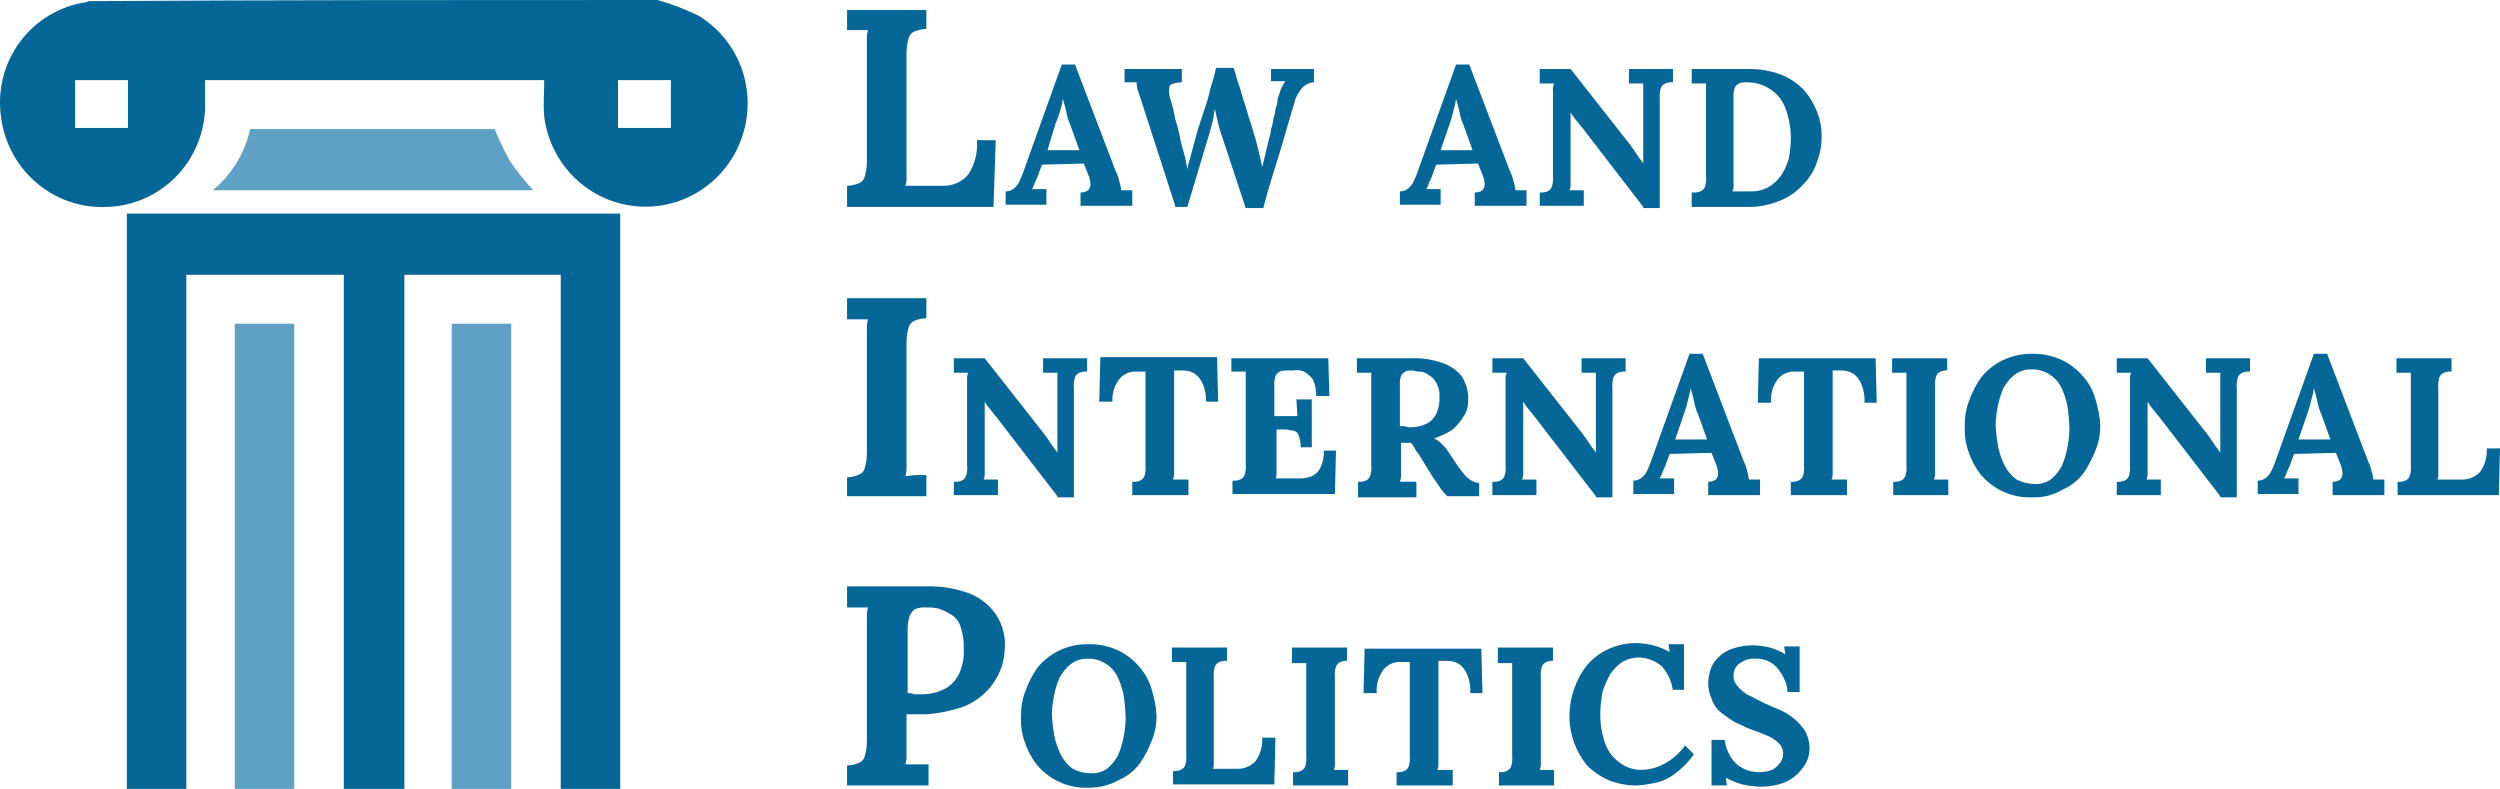 <svg width="206" height="65" viewBox="0 0 206 65" fill="none" xmlns="http://www.w3.org/2000/svg">
<g clip-path="url(#clip0_4727_3182)">
<path d="M54.19 0C55.343 0.332 56.466 0.761 57.548 1.284C59.179 2.269 60.428 3.788 61.088 5.588C61.748 7.389 61.78 9.364 61.178 11.185C60.582 13.016 59.389 14.588 57.793 15.643C56.197 16.699 54.294 17.175 52.395 16.994C50.496 16.812 48.715 15.985 47.343 14.646C45.971 13.307 45.09 11.537 44.844 9.626C44.753 8.618 44.844 7.609 44.844 6.601H16.896V8.984C16.812 11.113 15.931 13.129 14.432 14.627C12.933 16.124 10.927 16.991 8.82 17.052C6.737 17.152 4.692 16.466 3.083 15.127C1.473 13.789 0.413 11.894 0.109 9.81C-0.07 8.713 -0.031 7.59 0.225 6.509C0.481 5.428 0.948 4.409 1.599 3.512C2.25 2.616 3.071 1.859 4.015 1.288C4.959 0.716 6.006 0.341 7.096 0.183C7.187 0.183 7.277 0.092 7.368 0.092C22.976 -8.87975e-08 38.583 0 54.19 0ZM6.188 10.543H10.544V6.601H6.188V10.543ZM50.924 10.543H55.279V6.601H50.924V10.543Z" fill="#056797"/>
<path d="M51.105 17.602V65H46.205V22.645H33.32V65H28.329V22.645H15.353V65H10.453V17.602H51.105Z" fill="#056797"/>
<path d="M19.346 26.678H24.246V65H19.346V26.678Z" fill="#5EA1C5"/>
<path d="M37.222 26.678H42.122V65H37.222V26.678Z" fill="#5EA1C5"/>
<path d="M17.531 15.677C19.092 14.395 20.179 12.618 20.616 10.635H40.761C41.129 11.547 41.554 12.435 42.031 13.293C42.611 14.132 43.248 14.928 43.937 15.677H17.531Z" fill="#5EA1C5"/>
<path d="M69.798 16.869V15.31C70.109 15.302 70.415 15.24 70.705 15.127C70.834 15.088 70.951 15.017 71.046 14.921C71.141 14.825 71.211 14.707 71.25 14.577C71.381 14.131 71.442 13.667 71.431 13.202V3.392C71.412 3.084 71.442 2.774 71.522 2.475H69.798V0.825H76.331V2.384C76.021 2.392 75.714 2.454 75.424 2.567C75.295 2.606 75.178 2.677 75.083 2.773C74.988 2.869 74.918 2.987 74.879 3.117C74.748 3.563 74.687 4.027 74.698 4.492V14.485C74.724 14.764 74.693 15.044 74.607 15.31H77.692C78.086 15.323 78.477 15.247 78.838 15.089C79.199 14.93 79.52 14.693 79.779 14.393C80.323 13.552 80.578 12.554 80.505 11.551H82.048L81.866 17.052H69.798V16.869Z" fill="#056797"/>
<path d="M82.865 16.869V15.769C83.133 15.776 83.393 15.677 83.591 15.494C83.791 15.32 83.947 15.1 84.044 14.852C84.181 14.553 84.302 14.247 84.407 13.935L87.492 5.317H88.581L91.939 14.118C92.06 14.35 92.151 14.597 92.211 14.852C92.296 15.121 92.357 15.397 92.392 15.677H93.3V16.96H89.035V15.86C89.261 15.869 89.483 15.805 89.67 15.677C89.799 15.524 89.864 15.327 89.852 15.127C89.834 14.874 89.773 14.625 89.67 14.393L89.307 13.477L85.859 13.568L85.587 14.302C85.519 14.525 85.427 14.74 85.315 14.944C85.241 15.164 85.15 15.379 85.042 15.585H86.222V16.869H82.865ZM86.313 12.377H88.944L88.218 10.36C88.044 9.981 87.922 9.58 87.855 9.168C87.765 8.801 87.674 8.434 87.583 8.159C87.548 8.439 87.487 8.716 87.402 8.985C87.276 9.421 87.125 9.85 86.948 10.268L86.313 12.377Z" fill="#056797"/>
<path d="M96.839 16.96L94.026 8.251L93.753 7.426C93.686 7.219 93.655 7.002 93.663 6.784H92.665V5.684H97.383V6.784C97.071 6.782 96.763 6.844 96.476 6.968C96.294 7.151 96.294 7.426 96.385 7.976C96.579 8.576 96.73 9.188 96.839 9.81C97.032 10.409 97.184 11.022 97.292 11.643C97.383 12.01 97.474 12.377 97.565 12.652C97.655 12.927 97.746 13.385 97.837 13.935C97.875 13.686 97.936 13.44 98.018 13.202C98.109 12.835 98.2 12.56 98.29 12.193C98.381 11.826 98.472 11.552 98.563 11.185C98.611 10.968 98.672 10.753 98.744 10.543L99.289 8.893C99.482 8.355 99.633 7.804 99.742 7.243C99.936 6.705 100.087 6.153 100.196 5.592H101.648C101.829 6.051 101.92 6.601 102.102 7.059C102.283 7.518 102.374 8.068 102.555 8.526C102.737 8.985 102.828 9.535 103.009 9.993C103.19 10.451 103.281 11.001 103.463 11.46L103.735 12.56C103.826 12.927 103.916 13.385 104.007 13.752L104.279 12.652C104.37 12.285 104.461 11.918 104.552 11.46C104.655 11.196 104.716 10.918 104.733 10.635C104.836 10.371 104.898 10.093 104.915 9.81C105.018 9.546 105.079 9.268 105.096 8.985C105.199 8.721 105.261 8.442 105.278 8.159L105.55 7.334C105.651 7.109 105.772 6.895 105.913 6.693H104.733V5.684H108.272V6.784C108.048 6.79 107.83 6.853 107.637 6.968C107.412 7.101 107.225 7.291 107.092 7.518C106.871 7.817 106.716 8.161 106.639 8.526C106.185 9.993 105.822 11.368 105.368 12.835C104.915 14.302 104.461 15.677 104.098 17.144H102.646L100.74 11.368C100.591 10.98 100.47 10.582 100.378 10.176C100.287 9.81 100.196 9.351 100.105 8.985C100.015 9.351 100.015 9.718 99.924 9.993C99.833 10.268 99.742 10.726 99.652 11.001L97.837 17.052H96.839V16.96Z" fill="#056797"/>
<path d="M115.35 16.869V15.769C115.618 15.776 115.878 15.677 116.076 15.494C116.276 15.32 116.432 15.1 116.529 14.852C116.666 14.553 116.787 14.247 116.892 13.935L119.978 5.317H121.067L124.424 14.118C124.545 14.35 124.636 14.597 124.696 14.852C124.781 15.121 124.842 15.397 124.878 15.677H125.785V16.96H121.52V15.86C121.746 15.869 121.968 15.805 122.155 15.677C122.284 15.524 122.349 15.327 122.337 15.127C122.32 14.874 122.258 14.625 122.155 14.393L121.792 13.477L118.344 13.568L118.072 14.302C118.004 14.525 117.913 14.74 117.8 14.944C117.726 15.164 117.635 15.379 117.528 15.585H118.707V16.869H115.35ZM118.707 12.377H121.339L120.613 10.36C120.439 9.981 120.317 9.58 120.25 9.168C120.159 8.801 120.068 8.434 119.978 8.159C119.942 8.439 119.881 8.716 119.796 8.985C119.705 9.421 119.584 9.849 119.433 10.268L118.707 12.377Z" fill="#056797"/>
<path d="M135.404 17.052L130.322 10.451C130.141 10.268 130.05 10.085 129.868 9.901C129.696 9.704 129.544 9.488 129.415 9.26V15.035C129.436 15.254 129.405 15.474 129.324 15.677H130.504V16.96H126.874V15.86C127.09 15.882 127.308 15.851 127.509 15.769C127.671 15.697 127.801 15.566 127.872 15.402C127.963 15.106 127.994 14.794 127.963 14.485V7.518C127.941 7.299 127.972 7.079 128.054 6.876H126.874V5.684H129.415L134.315 11.918C134.587 12.285 134.768 12.56 134.95 12.835C135.131 13.11 135.313 13.293 135.404 13.477V6.876H134.224V5.684H137.854V6.784C137.638 6.762 137.42 6.794 137.218 6.876C137.056 6.948 136.927 7.079 136.855 7.243C136.764 7.539 136.733 7.851 136.765 8.159V17.144H135.404V17.052Z" fill="#056797"/>
<path d="M139.487 15.86C139.703 15.882 139.921 15.851 140.122 15.769C140.284 15.697 140.414 15.566 140.485 15.402C140.576 15.106 140.607 14.794 140.576 14.485V6.876H139.396V5.684H144.024C144.951 5.671 145.873 5.826 146.746 6.142C147.464 6.429 148.114 6.866 148.652 7.426C149.119 7.968 149.487 8.588 149.741 9.259C149.992 9.901 150.116 10.586 150.104 11.276C150.109 11.966 149.986 12.65 149.741 13.293C149.523 13.981 149.15 14.609 148.652 15.127C148.13 15.727 147.478 16.198 146.746 16.502C145.858 16.886 144.899 17.074 143.933 17.052H139.396V15.86H139.487ZM142.844 14.302V15.127C142.866 15.345 142.835 15.565 142.754 15.769H144.205C144.743 15.789 145.276 15.662 145.748 15.402C146.141 15.171 146.481 14.858 146.746 14.485C147.029 14.064 147.243 13.6 147.381 13.11C147.492 12.598 147.553 12.076 147.563 11.551C147.586 10.644 147.431 9.74 147.109 8.893C146.868 8.246 146.421 7.697 145.839 7.334C145.273 6.961 144.609 6.77 143.933 6.784C143.717 6.762 143.499 6.794 143.298 6.876C143.136 6.948 143.006 7.079 142.935 7.243C142.844 7.539 142.813 7.851 142.844 8.159V14.302Z" fill="#056797"/>
<path d="M76.331 26.22C76.021 26.228 75.714 26.29 75.424 26.403C75.295 26.443 75.178 26.514 75.083 26.61C74.988 26.706 74.918 26.824 74.879 26.953C74.748 27.399 74.687 27.863 74.698 28.329V38.322C74.718 38.63 74.687 38.94 74.607 39.238C74.879 39.238 75.152 39.147 75.514 39.147H76.331V40.889H69.798V39.33C70.109 39.322 70.415 39.26 70.705 39.147C70.834 39.107 70.951 39.036 71.046 38.941C71.141 38.845 71.211 38.727 71.25 38.597C71.381 38.151 71.442 37.687 71.431 37.221V27.229C71.412 26.92 71.442 26.61 71.522 26.312H69.798V24.57H76.331V26.22Z" fill="#056797"/>
<path d="M87.129 40.889L82.048 34.288C81.866 34.104 81.776 33.921 81.594 33.738C81.422 33.54 81.27 33.325 81.141 33.096V38.872C81.162 39.09 81.131 39.31 81.05 39.514H82.229V40.797H78.6V39.697C78.816 39.719 79.034 39.687 79.235 39.605C79.397 39.533 79.527 39.402 79.598 39.238C79.689 38.942 79.72 38.63 79.689 38.322V31.354C79.667 31.136 79.698 30.916 79.779 30.712H78.6V29.52H81.141L86.04 35.755C86.313 36.121 86.494 36.396 86.676 36.671C86.857 36.947 87.039 37.13 87.129 37.313V30.712H85.95V29.52H89.579V30.621C89.363 30.599 89.145 30.63 88.944 30.712C88.782 30.784 88.653 30.915 88.581 31.079C88.49 31.375 88.459 31.687 88.49 31.996V40.98H87.129V40.889Z" fill="#056797"/>
<path d="M99.379 33.096C99.394 32.593 99.302 32.092 99.107 31.629C98.972 31.302 98.752 31.017 98.472 30.804C98.173 30.616 97.826 30.521 97.474 30.529H96.748V38.872C96.769 39.09 96.738 39.31 96.657 39.513H97.928V40.797H93.3V39.697C93.516 39.718 93.734 39.687 93.935 39.605C94.097 39.533 94.227 39.402 94.298 39.238C94.389 38.942 94.42 38.63 94.389 38.322V30.62H93.663C93.387 30.599 93.111 30.647 92.858 30.759C92.605 30.87 92.382 31.043 92.211 31.262C91.818 31.788 91.625 32.438 91.666 33.096H90.578L90.668 29.429H100.287L100.378 33.096H99.379Z" fill="#056797"/>
<path d="M107.183 36.855C107.184 36.51 107.122 36.169 107.002 35.846C106.96 35.736 106.885 35.641 106.788 35.575C106.69 35.509 106.574 35.476 106.457 35.48C106.192 35.404 105.916 35.373 105.641 35.388H105.187V38.872C105.187 39.147 105.187 39.33 105.096 39.422H107.183C107.494 39.413 107.801 39.351 108.091 39.238C108.415 39.095 108.675 38.833 108.816 38.505C109.011 38.074 109.104 37.603 109.089 37.13H110.087L109.996 40.705H101.557V39.605C101.773 39.627 101.991 39.595 102.192 39.514C102.354 39.441 102.484 39.311 102.555 39.147C102.646 38.85 102.677 38.539 102.646 38.23V30.621H101.466V29.52H109.452L109.542 32.638H108.453C108.469 32.164 108.376 31.693 108.181 31.262C107.984 31.002 107.737 30.784 107.455 30.621C107.17 30.495 106.852 30.463 106.548 30.529H106.003C105.822 30.529 105.55 30.529 105.459 30.621C105.297 30.693 105.167 30.823 105.096 30.987C105.011 31.285 104.98 31.596 105.005 31.904V34.288H106.911L106.82 32.913H108.091V36.855H107.183Z" fill="#056797"/>
<path d="M111.902 40.797V39.697C112.118 39.718 112.336 39.687 112.537 39.605C112.699 39.533 112.829 39.402 112.9 39.238C112.991 38.942 113.022 38.63 112.991 38.322V30.712H111.811V29.52H116.348C117.18 29.494 118.01 29.618 118.798 29.887C119.436 30.087 120.003 30.469 120.431 30.987C120.825 31.582 121.016 32.29 120.976 33.004C120.996 33.461 120.868 33.911 120.613 34.288C120.366 34.698 120.06 35.069 119.705 35.388C119.228 35.704 118.708 35.951 118.163 36.121C118.401 36.233 118.617 36.388 118.798 36.58C119.005 36.77 119.188 36.986 119.342 37.221L120.068 38.322C120.264 38.609 120.476 38.885 120.704 39.147C120.862 39.326 121.045 39.48 121.248 39.605C121.441 39.72 121.659 39.783 121.883 39.788V40.889H119.252C119.048 40.695 118.866 40.48 118.707 40.247C118.526 39.972 118.344 39.697 118.072 39.33L116.892 37.405C116.741 37.244 116.618 37.058 116.529 36.855C116.462 36.717 116.369 36.593 116.257 36.488H115.441V39.055C115.462 39.273 115.431 39.493 115.35 39.697H116.711V40.98H111.902V40.797ZM116.076 35.205C116.574 35.229 117.072 35.135 117.528 34.929C117.881 34.752 118.168 34.462 118.344 34.104C118.539 33.673 118.632 33.203 118.616 32.729C118.646 32.313 118.551 31.898 118.344 31.537C118.206 31.26 117.983 31.035 117.709 30.896C117.504 30.726 117.248 30.629 116.983 30.621C116.711 30.621 116.529 30.529 116.348 30.529C116.166 30.529 115.894 30.529 115.804 30.621C115.641 30.693 115.512 30.823 115.441 30.987C115.355 31.253 115.324 31.534 115.35 31.812V35.113H115.713C115.804 35.113 115.985 35.205 116.076 35.205Z" fill="#056797"/>
<path d="M131.502 40.889L126.42 34.288C126.239 34.104 126.148 33.921 125.966 33.738C125.794 33.54 125.642 33.325 125.513 33.096V38.872C125.534 39.09 125.503 39.31 125.422 39.514H126.602V40.797H122.972V39.697C123.188 39.719 123.406 39.687 123.607 39.605C123.769 39.533 123.899 39.402 123.97 39.238C124.061 38.942 124.092 38.63 124.061 38.322V31.354C124.039 31.136 124.071 30.916 124.152 30.712H122.972V29.52H125.513L130.413 35.755C130.685 36.121 130.866 36.396 131.048 36.671C131.229 36.947 131.411 37.13 131.502 37.313V30.712H130.322V29.52H133.952V30.621C133.736 30.599 133.518 30.63 133.317 30.712C133.154 30.784 133.025 30.915 132.954 31.079C132.862 31.375 132.832 31.687 132.863 31.996V40.98H131.502V40.889Z" fill="#056797"/>
<path d="M134.587 40.797V39.605C134.855 39.612 135.115 39.513 135.313 39.33C135.513 39.157 135.669 38.936 135.767 38.688C135.903 38.389 136.024 38.083 136.13 37.772L139.215 29.154H140.304L143.661 37.955C143.782 38.187 143.873 38.433 143.933 38.688C144.018 38.957 144.079 39.233 144.115 39.513H145.022V40.797H140.757V39.697C140.983 39.705 141.205 39.641 141.392 39.513C141.521 39.36 141.586 39.163 141.574 38.963C141.557 38.71 141.495 38.462 141.392 38.23L141.03 37.313L137.581 37.405L137.309 38.138C137.241 38.361 137.15 38.576 137.037 38.78C136.963 39.001 136.872 39.215 136.765 39.422H137.944V40.705H134.587V40.797ZM138.035 36.213H140.667L139.941 34.196C139.766 33.817 139.644 33.416 139.578 33.004C139.487 32.638 139.396 32.271 139.305 31.996C139.27 32.276 139.209 32.552 139.124 32.821C139.033 33.257 138.912 33.686 138.761 34.104L138.035 36.213Z" fill="#056797"/>
<path d="M153.642 33.096C153.657 32.593 153.564 32.093 153.37 31.629C153.235 31.302 153.015 31.017 152.735 30.804C152.436 30.616 152.089 30.521 151.737 30.529H151.011V38.872C151.032 39.09 151.001 39.31 150.92 39.514H152.191V40.797H147.563V39.697C147.779 39.719 147.997 39.687 148.198 39.605C148.36 39.533 148.49 39.402 148.561 39.238C148.652 38.942 148.683 38.63 148.652 38.322V30.621H147.926C147.65 30.599 147.374 30.647 147.121 30.759C146.868 30.871 146.645 31.044 146.474 31.262C146.067 31.816 145.874 32.5 145.929 33.188H144.841L144.931 29.52H154.55L154.641 33.188H153.642V33.096Z" fill="#056797"/>
<path d="M160.539 30.529C160.323 30.507 160.105 30.539 159.904 30.621C159.741 30.693 159.612 30.823 159.541 30.987C159.45 31.284 159.419 31.596 159.45 31.904V38.872C159.471 39.09 159.44 39.31 159.359 39.514H160.539V40.797H156.002V39.697C156.218 39.719 156.436 39.687 156.637 39.605C156.799 39.533 156.929 39.402 157 39.238C157.091 38.942 157.122 38.63 157.091 38.322V30.712H155.911V29.52H160.448V30.529H160.539Z" fill="#056797"/>
<path d="M167.435 40.98C166.626 41.011 165.82 40.853 165.081 40.519C164.342 40.185 163.688 39.684 163.17 39.055C162.732 38.475 162.394 37.824 162.172 37.13C161.948 36.451 161.856 35.735 161.9 35.021C161.888 34.331 162.011 33.646 162.263 33.004C162.504 32.318 162.84 31.67 163.261 31.079C163.733 30.502 164.32 30.033 164.985 29.704C165.748 29.33 166.587 29.142 167.435 29.154C168.313 29.131 169.184 29.319 169.976 29.704C170.641 30.033 171.228 30.502 171.7 31.079C172.173 31.636 172.514 32.294 172.698 33.004C172.899 33.659 173.021 34.337 173.061 35.021C173.073 35.711 172.95 36.397 172.698 37.038C172.438 37.716 172.103 38.361 171.7 38.963C171.254 39.566 170.659 40.04 169.976 40.339C169.208 40.797 168.326 41.02 167.435 40.98ZM167.617 39.88C168.098 39.913 168.577 39.784 168.978 39.513C169.349 39.211 169.657 38.837 169.885 38.413C170.09 37.943 170.242 37.451 170.339 36.946C170.444 36.433 170.505 35.912 170.52 35.388C170.509 34.712 170.448 34.038 170.339 33.371C170.227 32.829 170.044 32.305 169.794 31.812C169.559 31.39 169.214 31.042 168.796 30.804C168.357 30.544 167.853 30.416 167.344 30.437C166.853 30.435 166.375 30.596 165.983 30.896C165.612 31.199 165.304 31.572 165.076 31.996C164.871 32.466 164.719 32.958 164.622 33.463C164.517 33.976 164.456 34.497 164.441 35.021C164.466 35.575 164.527 36.126 164.622 36.671C164.721 37.246 164.905 37.802 165.167 38.322C165.397 38.796 165.74 39.206 166.165 39.513C166.616 39.742 167.112 39.868 167.617 39.88Z" fill="#056797"/>
<path d="M182.952 40.889L177.87 34.288C177.689 34.104 177.598 33.921 177.417 33.738C177.244 33.54 177.092 33.325 176.963 33.096V38.872C176.984 39.09 176.953 39.31 176.872 39.514H178.052V40.797H174.422V39.697C174.638 39.719 174.856 39.687 175.057 39.605C175.219 39.533 175.349 39.402 175.42 39.238C175.511 38.942 175.542 38.63 175.511 38.322V31.354C175.489 31.136 175.521 30.916 175.602 30.712H174.422V29.52H176.963L181.863 35.755C182.135 36.121 182.317 36.396 182.498 36.671C182.68 36.947 182.861 37.13 182.952 37.313V30.712H181.772V29.52H185.402V30.621C185.186 30.599 184.968 30.63 184.767 30.712C184.604 30.784 184.475 30.915 184.404 31.079C184.313 31.375 184.282 31.687 184.313 31.996V40.98H182.952V40.889Z" fill="#056797"/>
<path d="M186.037 40.797V39.605C186.305 39.612 186.565 39.513 186.763 39.33C186.964 39.157 187.119 38.936 187.217 38.688C187.353 38.389 187.474 38.083 187.58 37.772L190.665 29.154H191.754L195.111 37.955C195.232 38.187 195.324 38.433 195.383 38.688C195.468 38.957 195.529 39.233 195.565 39.513H196.472V40.797H192.207V39.697C192.433 39.705 192.656 39.641 192.843 39.513C192.971 39.36 193.036 39.163 193.024 38.963C193.007 38.71 192.945 38.462 192.843 38.23L192.48 37.313L189.031 37.405L188.759 38.138C188.691 38.361 188.6 38.576 188.487 38.78C188.413 39.001 188.322 39.215 188.215 39.422H189.394V40.705H186.037V40.797ZM189.394 36.213H192.026L191.3 34.196C191.126 33.817 191.004 33.416 190.937 33.004C190.846 32.638 190.756 32.271 190.665 31.996C190.629 32.276 190.568 32.552 190.483 32.821C190.393 33.257 190.271 33.686 190.12 34.104L189.394 36.213Z" fill="#056797"/>
<path d="M197.561 40.797V39.697C197.777 39.719 197.995 39.687 198.196 39.605C198.358 39.533 198.488 39.402 198.559 39.238C198.65 38.942 198.681 38.63 198.65 38.322V30.712H197.47V29.52H202.007V30.621C201.791 30.599 201.573 30.63 201.372 30.712C201.21 30.784 201.081 30.915 201.009 31.079C200.918 31.375 200.887 31.687 200.918 31.996V38.963C200.918 39.238 200.918 39.422 200.828 39.514H202.915C203.188 39.513 203.457 39.456 203.707 39.346C203.957 39.236 204.181 39.074 204.367 38.872C204.76 38.312 204.953 37.632 204.911 36.947H206L205.909 40.797H197.561Z" fill="#056797"/>
<path d="M69.798 63.075C70.109 63.066 70.415 63.004 70.705 62.891C70.834 62.852 70.951 62.781 71.046 62.685C71.141 62.589 71.211 62.471 71.25 62.341C71.381 61.895 71.442 61.431 71.431 60.966V50.973C71.412 50.665 71.442 50.355 71.522 50.056H69.798V48.315H76.331C77.504 48.281 78.674 48.467 79.779 48.865C80.694 49.198 81.485 49.806 82.048 50.606C82.647 51.492 82.906 52.568 82.774 53.632C82.752 54.269 82.598 54.893 82.32 55.465C82.013 56.135 81.572 56.733 81.026 57.221C80.479 57.711 79.839 58.08 79.144 58.307C78.232 58.605 77.287 58.789 76.331 58.858H74.698V62.066C74.718 62.375 74.687 62.684 74.607 62.983H76.513V64.725H69.798V63.075ZM74.789 57.116C74.975 57.101 75.162 57.133 75.333 57.207H75.877C76.571 57.23 77.258 57.072 77.874 56.749C78.395 56.462 78.809 56.012 79.053 55.465C79.329 54.831 79.454 54.14 79.416 53.449C79.436 52.826 79.344 52.204 79.144 51.615C79.003 51.189 78.713 50.83 78.328 50.606C78.013 50.416 77.678 50.262 77.329 50.148C77.002 50.072 76.666 50.041 76.331 50.056C76.056 50.03 75.778 50.061 75.514 50.148C75.242 50.24 75.152 50.423 74.97 50.698C74.844 51.082 74.782 51.485 74.789 51.89V57.116Z" fill="#056797"/>
<path d="M89.67 64.908C88.861 64.939 88.055 64.781 87.316 64.447C86.577 64.113 85.923 63.612 85.405 62.983C84.967 62.403 84.629 61.752 84.407 61.058C84.183 60.379 84.091 59.663 84.135 58.949C84.123 58.259 84.246 57.574 84.498 56.932C84.739 56.246 85.075 55.598 85.496 55.007C85.968 54.43 86.555 53.961 87.22 53.632C87.983 53.258 88.822 53.07 89.67 53.082C90.548 53.059 91.419 53.247 92.211 53.632C92.876 53.961 93.463 54.43 93.935 55.007C94.408 55.564 94.749 56.222 94.933 56.932C95.134 57.587 95.256 58.265 95.296 58.949C95.308 59.639 95.185 60.325 94.933 60.966C94.673 61.644 94.338 62.289 93.935 62.891C93.489 63.494 92.894 63.968 92.211 64.266C91.435 64.703 90.558 64.924 89.67 64.908ZM89.852 63.717C90.333 63.749 90.811 63.62 91.213 63.35C91.584 63.047 91.892 62.673 92.12 62.25C92.325 61.779 92.477 61.287 92.574 60.783C92.679 60.27 92.74 59.748 92.755 59.224C92.744 58.548 92.683 57.874 92.574 57.207C92.462 56.666 92.279 56.141 92.029 55.649C91.794 55.227 91.449 54.878 91.031 54.64C90.592 54.38 90.088 54.253 89.579 54.274C89.088 54.271 88.61 54.432 88.218 54.732C87.847 55.035 87.539 55.409 87.311 55.832C87.106 56.302 86.954 56.794 86.857 57.299C86.752 57.812 86.691 58.334 86.676 58.858C86.701 59.411 86.762 59.962 86.857 60.508C86.956 61.082 87.139 61.638 87.402 62.158C87.632 62.633 87.975 63.042 88.4 63.35C88.847 63.59 89.345 63.716 89.852 63.717Z" fill="#056797"/>
<path d="M96.657 64.633V63.533C96.873 63.555 97.091 63.523 97.292 63.441C97.454 63.369 97.584 63.239 97.655 63.075C97.746 62.778 97.777 62.467 97.746 62.158V54.549H96.566V53.357H101.103V54.457C100.888 54.435 100.67 54.467 100.468 54.549C100.306 54.621 100.177 54.752 100.105 54.915C100.014 55.212 99.983 55.523 100.015 55.832V62.8C100.015 63.075 100.015 63.258 99.924 63.35H102.011C102.284 63.35 102.553 63.293 102.803 63.182C103.053 63.072 103.278 62.91 103.463 62.708C103.857 62.148 104.049 61.468 104.007 60.783H105.096L105.005 64.633H96.657Z" fill="#056797"/>
<path d="M111.085 54.457C110.869 54.435 110.651 54.467 110.45 54.549C110.288 54.621 110.158 54.752 110.087 54.915C109.996 55.212 109.965 55.523 109.996 55.832V62.8C110.018 63.018 109.987 63.238 109.905 63.441H111.085V64.725H106.548V63.625C106.764 63.647 106.982 63.615 107.183 63.533C107.345 63.461 107.475 63.33 107.546 63.166C107.637 62.87 107.668 62.558 107.637 62.25V54.64H106.457V53.357H110.994V54.457H111.085Z" fill="#056797"/>
<path d="M121.157 57.024C121.172 56.521 121.079 56.02 120.885 55.557C120.749 55.23 120.53 54.945 120.25 54.732C119.951 54.544 119.604 54.449 119.252 54.457H118.526V62.8C118.547 63.018 118.516 63.238 118.435 63.441H119.705V64.725H115.078V63.625C115.294 63.647 115.511 63.615 115.713 63.533C115.875 63.461 116.004 63.33 116.076 63.166C116.167 62.87 116.198 62.558 116.166 62.25V54.549H115.441C115.165 54.527 114.889 54.575 114.635 54.687C114.382 54.798 114.16 54.971 113.989 55.19C113.582 55.744 113.389 56.428 113.444 57.116H112.355L112.446 53.449H122.065L122.155 57.116H121.157V57.024Z" fill="#056797"/>
<path d="M128.054 54.457C127.838 54.435 127.62 54.467 127.418 54.549C127.256 54.621 127.127 54.752 127.055 54.915C126.964 55.212 126.933 55.523 126.965 55.832V62.8C126.986 63.018 126.955 63.238 126.874 63.441H128.054V64.725H123.517V63.625C123.732 63.647 123.95 63.615 124.152 63.533C124.314 63.461 124.443 63.33 124.515 63.166C124.606 62.87 124.637 62.558 124.605 62.25V54.64H123.426V53.357H127.963V54.457H128.054Z" fill="#056797"/>
<path d="M137.854 56.932C137.759 56.183 137.442 55.48 136.946 54.915C136.44 54.472 135.801 54.214 135.131 54.182C134.623 54.161 134.119 54.288 133.68 54.549C133.282 54.812 132.942 55.156 132.681 55.557C132.416 56.02 132.202 56.512 132.046 57.024C131.941 57.568 131.88 58.12 131.865 58.674C131.838 59.515 131.961 60.353 132.228 61.15C132.434 61.814 132.848 62.393 133.407 62.8C133.923 63.214 134.563 63.441 135.222 63.441C135.923 63.432 136.61 63.243 137.218 62.891C137.864 62.531 138.422 62.03 138.852 61.425L139.578 62.158C139.128 62.797 138.576 63.354 137.944 63.808C137.433 64.183 136.843 64.434 136.22 64.542C135.742 64.642 135.256 64.704 134.768 64.725C133.991 64.714 133.222 64.558 132.5 64.267C131.859 63.978 131.275 63.574 130.776 63.075C130.076 62.219 129.608 61.195 129.418 60.103C129.227 59.01 129.32 57.886 129.687 56.841C129.909 56.146 130.246 55.495 130.685 54.915C131.157 54.339 131.744 53.87 132.409 53.54C133.172 53.167 134.011 52.978 134.859 52.99C135.318 53.006 135.774 53.068 136.22 53.173C136.694 53.301 137.151 53.486 137.581 53.724L137.491 53.082H138.761V56.841H137.854V56.932Z" fill="#056797"/>
<path d="M147.291 56.932C147.238 56.404 147.05 55.899 146.746 55.465C146.536 55.076 146.218 54.756 145.832 54.544C145.445 54.333 145.007 54.239 144.568 54.274C144.145 54.253 143.728 54.383 143.389 54.64C143.218 54.745 143.078 54.894 142.982 55.071C142.887 55.248 142.839 55.447 142.844 55.649C142.833 55.798 142.851 55.947 142.898 56.089C142.945 56.231 143.019 56.362 143.117 56.474C143.346 56.763 143.623 57.011 143.933 57.207L145.385 57.941C145.748 58.124 146.202 58.307 146.655 58.491C147.08 58.68 147.476 58.927 147.835 59.224C148.183 59.515 148.489 59.855 148.743 60.233C148.97 60.656 149.094 61.127 149.105 61.608C149.12 62.205 148.928 62.789 148.561 63.258C148.183 63.772 147.684 64.182 147.109 64.45C146.415 64.72 145.674 64.845 144.931 64.817C144.473 64.801 144.017 64.739 143.57 64.633C143.096 64.506 142.639 64.321 142.209 64.083L142.3 64.725H141.03V60.966H142.118C142.203 61.737 142.557 62.452 143.117 62.983C143.654 63.424 144.331 63.652 145.022 63.625C145.362 63.617 145.699 63.555 146.02 63.441C146.269 63.306 146.485 63.119 146.655 62.891C146.824 62.684 146.919 62.426 146.928 62.158C146.937 61.988 146.909 61.817 146.846 61.659C146.784 61.501 146.688 61.358 146.565 61.241C146.283 60.956 145.942 60.737 145.567 60.599C145.183 60.422 144.789 60.269 144.387 60.141C143.843 59.958 143.389 59.683 142.935 59.499C142.527 59.246 142.134 58.971 141.755 58.674C141.414 58.386 141.162 58.004 141.03 57.574C140.835 57.143 140.742 56.672 140.757 56.199C140.774 55.856 140.835 55.517 140.939 55.19C141.062 54.805 141.281 54.458 141.574 54.182C141.903 53.846 142.308 53.594 142.754 53.449C143.309 53.261 143.892 53.168 144.478 53.173C144.936 53.189 145.392 53.251 145.839 53.357C146.284 53.484 146.711 53.669 147.109 53.907L147.018 53.265H148.289V57.024H147.291V56.932Z" fill="#056797"/>
</g>
<defs>
<clipPath id="clip0_4727_3182">
<rect width="206" height="65" fill="white"/>
</clipPath>
</defs>
</svg>

